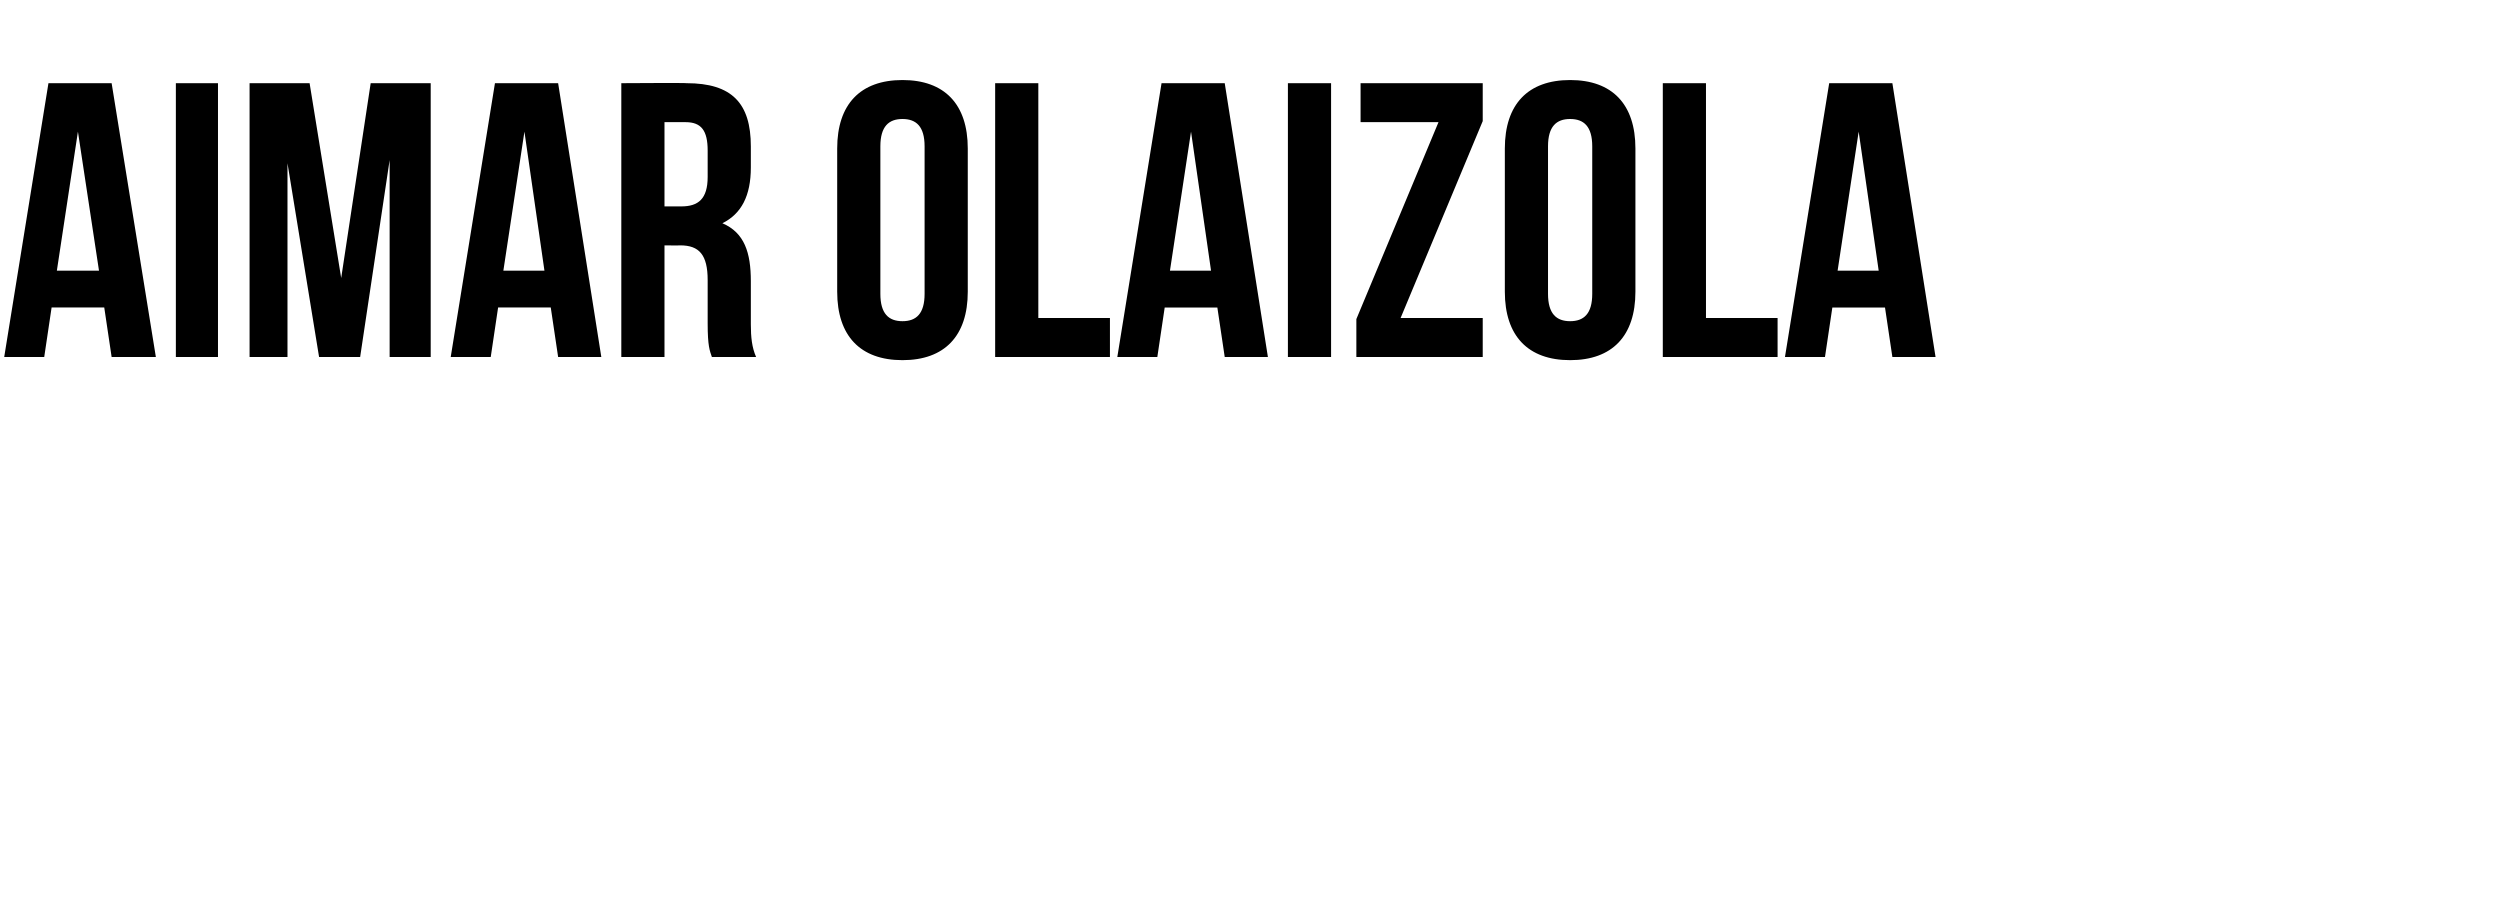 <?xml version="1.0" standalone="no"?><!DOCTYPE svg PUBLIC "-//W3C//DTD SVG 1.1//EN" "http://www.w3.org/Graphics/SVG/1.1/DTD/svg11.dtd"><svg xmlns="http://www.w3.org/2000/svg" version="1.1" width="237.4px" height="86.3px" viewBox="0 -6 237.4 86.3" style="top:-6px"><desc>Aimar Olaizola</desc><defs/><g id="Polygon40122"><path d="m14.8 27.9l-4.2 0l-.7-4.7l-5 0l-.7 4.7l-3.8 0l4.2-26l6 0l4.2 26zm-9.4-8.2l4 0l-2-13.2l-2 13.2zm11.3-17.8l4 0l0 26l-4 0l0-26zm15.7 18.5l2.8-18.5l5.7 0l0 26l-3.9 0l0-18.7l-2.8 18.7l-3.9 0l-3-18.4l0 18.4l-3.6 0l0-26l5.7 0l3 18.5zm24.7 7.5l-4.1 0l-.7-4.7l-5 0l-.7 4.7l-3.8 0l4.2-26l6 0l4.1 26zm-9.3-8.2l3.9 0l-1.9-13.2l-2 13.2zm19.8 8.2c-.2-.6-.4-1-.4-3.2c0 0 0-4.1 0-4.1c0-2.4-.8-3.3-2.6-3.3c-.04.02-1.5 0-1.5 0l0 10.6l-4.1 0l0-26c0 0 6.23-.04 6.2 0c4.3 0 6.1 1.9 6.1 6c0 0 0 2 0 2c0 2.7-.9 4.4-2.7 5.3c2.1.9 2.7 2.8 2.7 5.5c0 0 0 4.1 0 4.1c0 1.2.1 2.2.5 3.1c0 0-4.2 0-4.2 0zm-4.5-22.3l0 8c0 0 1.64 0 1.6 0c1.6 0 2.5-.7 2.5-2.8c0 0 0-2.5 0-2.5c0-1.9-.6-2.7-2.1-2.7c.02-.01-2 0-2 0zm20.5 16.3c0 1.9.8 2.6 2.1 2.6c1.3 0 2.1-.7 2.1-2.6c0 0 0-14 0-14c0-1.9-.8-2.6-2.1-2.6c-1.3 0-2.1.7-2.1 2.6c0 0 0 14 0 14zm-4.1-13.8c0-4.2 2.2-6.5 6.2-6.5c4 0 6.2 2.3 6.2 6.5c0 0 0 13.6 0 13.6c0 4.2-2.2 6.5-6.2 6.5c-4 0-6.2-2.3-6.2-6.5c0 0 0-13.6 0-13.6zm15-6.2l4.1 0l0 22.3l6.8 0l0 3.7l-10.9 0l0-26zm25.9 26l-4.1 0l-.7-4.7l-5 0l-.7 4.7l-3.8 0l4.2-26l6 0l4.1 26zm-9.3-8.2l3.9 0l-1.9-13.2l-2 13.2zm11.2-17.8l4.1 0l0 26l-4.1 0l0-26zm18.5 0l0 3.6l-7.8 18.7l7.8 0l0 3.7l-12 0l0-3.6l7.8-18.7l-7.4 0l0-3.7l11.6 0zm6.2 20c0 1.9.8 2.6 2.1 2.6c1.3 0 2.1-.7 2.1-2.6c0 0 0-14 0-14c0-1.9-.8-2.6-2.1-2.6c-1.3 0-2.1.7-2.1 2.6c0 0 0 14 0 14zm-4.1-13.8c0-4.2 2.2-6.5 6.2-6.5c4 0 6.2 2.3 6.2 6.5c0 0 0 13.6 0 13.6c0 4.2-2.2 6.5-6.2 6.5c-4 0-6.2-2.3-6.2-6.5c0 0 0-13.6 0-13.6zm15-6.2l4.1 0l0 22.3l6.8 0l0 3.7l-10.9 0l0-26zm25.9 26l-4.1 0l-.7-4.7l-5 0l-.7 4.7l-3.8 0l4.2-26l6 0l4.1 26zm-9.3-8.2l3.9 0l-1.9-13.2l-2 13.2z" stroke="none" fill="#000"/></g></svg>